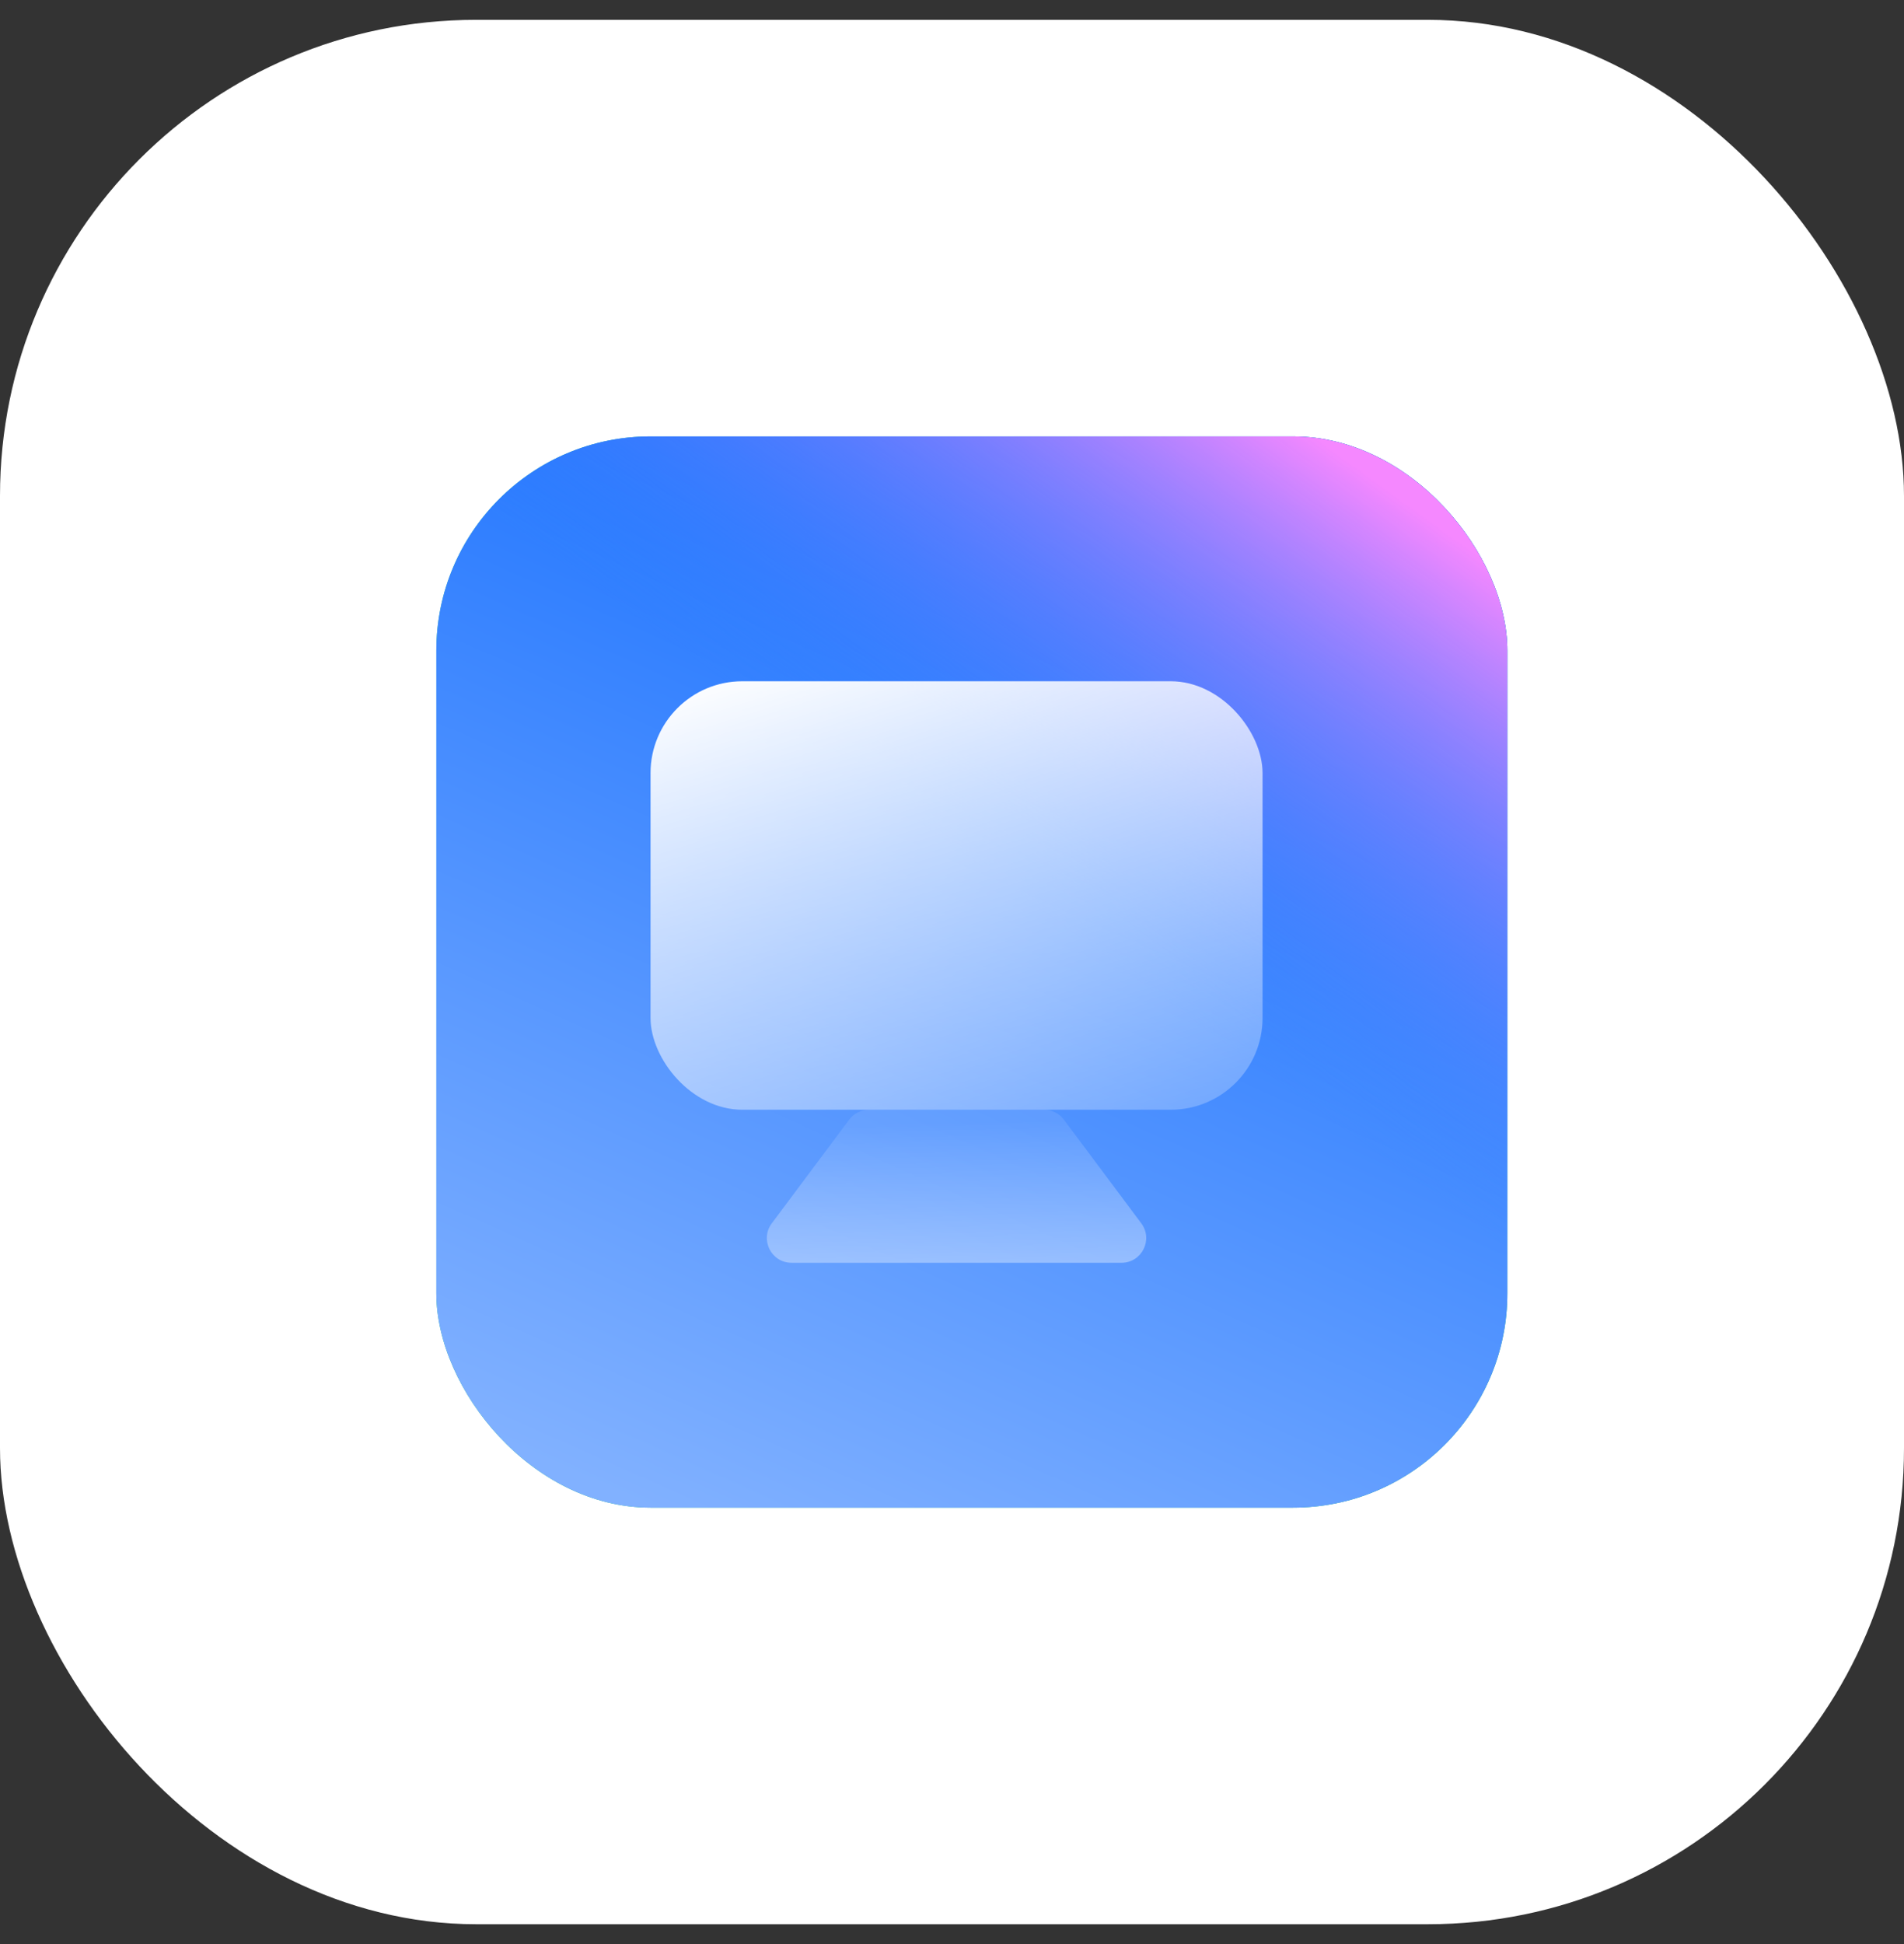 <svg width="48" height="49" viewBox="0 0 48 49" fill="none" xmlns="http://www.w3.org/2000/svg">
<rect x="0" y="0" width="48" height="49" fill="#333333" stroke="none"/>
<rect y="0.5" width="48" height="48" rx="12" fill="white"/>
<rect x="11" y="11" width="27" height="27" rx="5.4" fill="url(#paint0_linear_2026_10025)"/>
<rect x="11" y="11" width="27" height="27" rx="5.4" fill="url(#paint1_linear_2026_10025)"/>
<rect x="11" y="11" width="27" height="27" rx="5.4" fill="url(#paint2_linear_2026_10025)"/>
<rect x="16.4" y="17.171" width="15.429" height="10.8" rx="2.314" fill="url(#paint3_linear_2026_10025)"/>
<path d="M21.408 28.221C21.525 28.064 21.71 27.971 21.906 27.971H26.322C26.519 27.971 26.703 28.064 26.821 28.221L28.772 30.834C29.078 31.244 28.785 31.828 28.273 31.828H19.955C19.443 31.828 19.15 31.244 19.457 30.834L21.408 28.221Z" fill="url(#paint4_linear_2026_10025)" fill-opacity="0.6"/>
<defs>
<linearGradient id="paint0_linear_2026_10025" x1="11" y1="11" x2="38" y2="38" gradientUnits="userSpaceOnUse">
<stop stop-color="#24C59F"/>
<stop offset="1" stop-color="#00A686"/>
</linearGradient>
<linearGradient id="paint1_linear_2026_10025" x1="33.708" y1="8.618" x2="19.883" y2="39.584" gradientUnits="userSpaceOnUse">
<stop stop-color="#0061FF"/>
<stop offset="1" stop-color="#81B1FF"/>
</linearGradient>
<linearGradient id="paint2_linear_2026_10025" x1="39.137" y1="15.348" x2="31.086" y2="26.466" gradientUnits="userSpaceOnUse">
<stop stop-color="#F588FF"/>
<stop offset="1" stop-color="#3885FF" stop-opacity="0"/>
</linearGradient>
<linearGradient id="paint3_linear_2026_10025" x1="21.543" y1="15.821" x2="26.196" y2="30.79" gradientUnits="userSpaceOnUse">
<stop stop-color="white"/>
<stop offset="1" stop-color="white" stop-opacity="0.16"/>
</linearGradient>
<linearGradient id="paint4_linear_2026_10025" x1="24.114" y1="28.319" x2="24.228" y2="35.017" gradientUnits="userSpaceOnUse">
<stop stop-color="white" stop-opacity="0.16"/>
<stop offset="1" stop-color="white"/>
</linearGradient>
</defs>
</svg>
